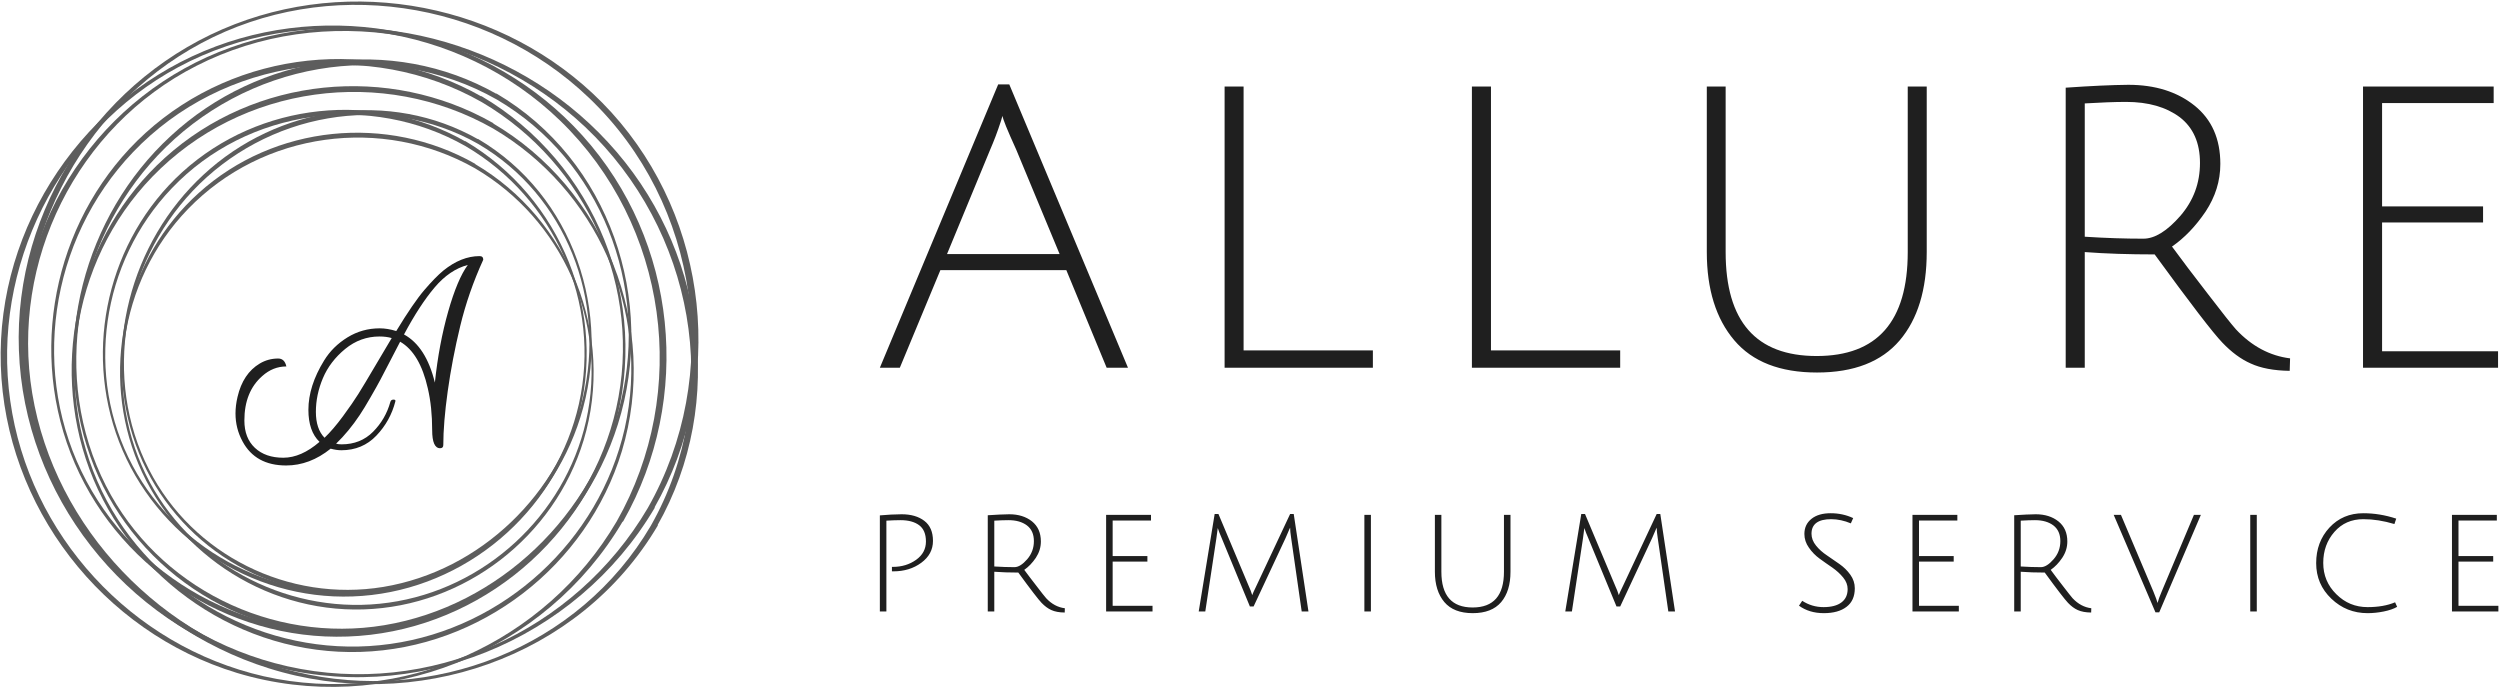 <?xml version="1.0" encoding="UTF-8"?> <svg xmlns="http://www.w3.org/2000/svg" width="1066" height="293" viewBox="0 0 1066 293" fill="none"> <path d="M375.169 219.761V260.739H377.955V222.009C380.26 221.874 382.277 221.797 383.987 221.797C387.291 221.797 389.943 222.489 391.902 223.93C393.843 225.371 394.822 227.695 394.822 230.904C394.822 234.112 393.42 236.705 390.634 238.703C387.829 240.701 384.506 241.72 380.702 241.72H380.318V243.622H380.932C385.543 243.622 389.52 242.411 392.824 239.971C396.148 237.532 397.819 234.419 397.819 230.635C397.819 226.831 396.609 223.987 394.15 222.105C391.71 220.222 388.463 219.281 384.448 219.281C381.432 219.319 378.339 219.454 375.169 219.761ZM421.181 219.703V260.739H423.966V243.795C427.04 244.025 430.441 244.14 434.206 244.14C439.47 251.364 442.794 255.667 444.119 257.05C445.445 258.434 446.828 259.471 448.288 260.124C449.748 260.797 451.669 261.162 453.994 261.181L454.052 259.356C451.093 258.991 448.423 257.588 446.098 255.091C445.464 254.38 444.119 252.689 442.044 249.961C439.931 247.253 438.183 244.928 436.742 242.988C438.567 241.72 440.2 240.029 441.679 237.858C443.101 235.687 443.831 233.382 443.831 230.884C443.831 227.196 442.563 224.352 440.046 222.316C437.51 220.299 434.264 219.281 430.364 219.281C427.905 219.319 424.85 219.454 421.181 219.703ZM423.966 241.547V222.009C426.272 221.874 428.308 221.797 430.018 221.797C433.284 221.797 435.897 222.547 437.895 224.045C439.873 225.563 440.853 227.791 440.853 230.731C440.853 233.689 439.893 236.264 437.991 238.473C436.05 240.701 434.244 241.835 432.554 241.835C429.903 241.835 427.04 241.739 423.966 241.547ZM471.649 260.739H491.437V258.318H474.435V239.472H489.247V237.109H474.435V221.951H490.784V219.53H471.649V260.739ZM511.129 260.739H513.934L518.66 229.559L519.255 225.159C519.678 226.408 520.216 227.849 520.927 229.444L532.953 258.607H534.529L548.13 229.501C548.476 228.694 548.803 227.926 549.149 227.157C549.783 225.678 550.013 225.082 550.109 225.006C550.109 226.005 550.244 227.503 550.551 229.444L555.047 260.739H557.928L551.646 219.165H550.109L535.739 249.789C534.644 252.017 534.068 253.343 533.952 253.765C533.587 252.497 533.049 251.172 532.396 249.731L519.544 219.165H517.93L511.129 260.739ZM581.77 260.739H584.555V219.53H581.77V260.739ZM611.836 219.53V243.795C611.836 249.251 613.2 253.554 615.87 256.724C618.541 259.875 622.556 261.45 627.993 261.45C633.391 261.45 637.426 259.875 640.096 256.743C642.747 253.612 644.073 249.289 644.073 243.795V219.53H641.287V243.795C641.287 253.957 636.83 259.029 627.935 259.029C619.04 259.029 614.602 253.957 614.602 243.795V219.53H611.836ZM667.434 260.739H670.258L674.984 229.559L675.561 225.159C675.983 226.408 676.521 227.849 677.232 229.444L689.278 258.607H690.853L704.435 229.501C704.781 228.694 705.108 227.926 705.454 227.157C706.107 225.678 706.318 225.082 706.414 225.006C706.414 226.005 706.549 227.503 706.856 229.444L711.371 260.739H714.233L707.951 219.165H706.414L692.063 249.789C690.968 252.017 690.373 253.343 690.257 253.765C689.892 252.497 689.354 251.172 688.701 249.731L675.849 219.165H674.254L667.434 260.739ZM768.468 256.186L767.084 258.261C769.985 260.374 773.52 261.45 777.67 261.45C781.8 261.45 785.047 260.547 787.372 258.741C789.716 256.974 790.887 254.322 790.887 250.826C790.887 248.751 790.253 246.83 788.985 245.062C787.717 243.295 786.161 241.777 784.355 240.509C782.569 239.241 780.763 237.993 778.957 236.782C777.132 235.572 775.614 234.208 774.346 232.633C773.078 231.076 772.425 229.386 772.425 227.58C772.425 223.45 775.249 221.375 780.84 221.375C783.606 221.394 786.392 221.989 789.197 223.161L790.196 220.914C787.237 219.53 784.029 218.839 780.59 218.839C777.151 218.839 774.423 219.626 772.425 221.221C770.408 222.835 769.39 224.967 769.39 227.695C769.39 229.789 770.043 231.73 771.311 233.516C772.579 235.361 774.096 236.898 775.883 238.204C777.689 239.53 779.495 240.778 781.32 242.027C783.126 243.295 784.663 244.697 785.931 246.254C787.199 247.791 787.833 249.462 787.833 251.172C787.833 253.669 786.949 255.552 785.182 256.878C783.414 258.203 780.878 258.876 777.574 258.876C774.25 258.876 771.215 257.973 768.468 256.186ZM815.478 260.739H835.247V258.318H818.264V239.472H833.057V237.109H818.264V221.951H834.613V219.53H815.478V260.739ZM858.858 219.703V260.739H861.643V243.795C864.698 244.025 868.118 244.14 871.883 244.14C877.147 251.364 880.471 255.667 881.796 257.05C883.103 258.434 884.486 259.471 885.946 260.124C887.425 260.797 889.327 261.162 891.671 261.181L891.729 259.356C888.77 258.991 886.1 257.588 883.756 255.091C883.141 254.38 881.796 252.689 879.702 249.961C877.589 247.253 875.841 244.928 874.419 242.988C876.244 241.72 877.877 240.029 879.337 237.858C880.778 235.687 881.508 233.382 881.508 230.884C881.508 227.196 880.24 224.352 877.704 222.316C875.168 220.299 871.941 219.281 868.022 219.281C865.582 219.319 862.508 219.454 858.858 219.703ZM861.643 241.547V222.009C863.949 221.874 865.966 221.797 867.695 221.797C870.961 221.797 873.574 222.547 875.572 224.045C877.531 225.563 878.53 227.791 878.53 230.731C878.53 233.689 877.57 236.264 875.649 238.473C873.708 240.701 871.902 241.835 870.231 241.835C867.58 241.835 864.698 241.739 861.643 241.547ZM901.277 219.53L919.086 261.085H920.7L938.451 219.53H935.493L921.68 252.382C920.853 254.303 920.296 255.879 919.989 257.108C919.758 256.244 919.182 254.611 918.221 252.267L904.37 219.53H901.277ZM959.507 260.739H962.293V219.53H959.507V260.739ZM994.088 255.283C998.391 259.394 1003.54 261.45 1009.53 261.45C1011.76 261.45 1014.07 261.219 1016.43 260.739C1018.77 260.259 1020.68 259.606 1022.14 258.76L1021.27 256.82C1017.99 258.203 1014.07 258.876 1009.53 258.876C1004.33 258.876 999.89 257.05 996.201 253.362C992.474 249.712 990.63 245.255 990.63 240.029C990.63 234.823 992.224 230.404 995.413 226.773C998.583 223.161 1002.69 221.375 1007.73 221.375C1011.95 221.375 1016.37 222.066 1020.98 223.45L1021.75 221.144C1017.03 219.588 1012.36 218.839 1007.73 218.839C1001.85 218.839 997.046 220.894 993.262 224.967C989.496 229.059 987.614 234.112 987.614 240.106C987.614 246.138 989.784 251.191 994.088 255.283ZM1045.52 260.739H1065.31V258.318H1048.3V239.472H1063.1V237.109H1048.3V221.951H1064.65V219.53H1045.52V260.739Z" fill="#1F1F1F"></path> <path d="M375.169 156.806H383.685L400.975 115.194H454.685L471.879 156.806H480.975L430.362 36H425.621L375.169 156.806ZM403.814 108.323L422.266 63.677C423.717 60.323 425.298 56.323 426.846 51.484C427.169 50.258 427.427 49.516 427.492 49.419C427.492 50.484 429.459 55.323 433.33 63.839L451.814 108.323H403.814ZM522.169 156.806H585.395V149.419H530.266V36.903H522.169V156.806ZM627.621 156.806H690.846V149.419H635.75V36.903H627.621V156.806ZM727.782 36.903V107.484C727.782 123.387 731.717 135.935 739.492 145.097C747.266 154.258 758.975 158.839 774.782 158.839C790.524 158.839 802.233 154.258 810.008 145.161C817.717 136.097 821.556 123.484 821.556 107.484V36.903H813.459V107.484C813.459 137.065 800.492 151.806 774.621 151.806C748.75 151.806 735.814 137.065 735.814 107.484V36.903H727.782ZM880.814 37.387V156.806H888.943V107.484C897.879 108.161 907.782 108.484 918.75 108.484C934.072 129.516 943.717 142.065 947.588 146.065C951.427 150.097 955.459 153.129 959.717 155C963.975 156.968 969.524 158.032 976.33 158.129L976.492 152.806C967.911 151.742 960.104 147.645 953.33 140.355C951.524 138.29 947.588 133.387 941.524 125.452C935.395 117.581 930.298 110.774 926.137 105.129C931.459 101.452 936.201 96.516 940.459 90.226C944.621 83.903 946.75 77.194 946.75 69.903C946.75 59.161 943.072 50.903 935.717 45C928.33 39.097 918.911 36.161 907.524 36.161C900.395 36.226 891.492 36.645 880.814 37.387ZM888.943 100.935V44.097C895.653 43.71 901.556 43.452 906.556 43.452C916.04 43.452 923.653 45.645 929.491 50C935.201 54.419 938.072 60.903 938.072 69.484C938.072 78.097 935.298 85.548 929.717 92.032C924.072 98.484 918.846 101.774 913.911 101.774C906.233 101.774 897.879 101.516 888.943 100.935ZM1007.59 156.806H1065.17V149.774H1015.72V94.871H1058.78V88H1015.72V43.935H1063.3V36.903H1007.59V156.806Z" fill="#1F1F1F"></path> <path d="M136.247 188.414C133.083 185.378 131.501 180.825 131.501 174.754C131.501 167.979 133.73 160.973 138.187 153.737C140.633 149.741 143.957 146.449 148.158 143.862C152.346 141.288 156.925 140.001 161.894 140.001C164.097 140.001 166.453 140.385 168.964 141.153C173.869 133.084 177.872 127.244 180.971 123.632C184.07 120.021 186.754 117.273 189.021 115.391C194.118 111.267 199.28 109.204 204.505 109.204C205.543 109.204 206.061 109.717 206.061 110.741C201.796 120.104 198.518 129.549 196.225 139.078C193.932 148.595 192.158 157.854 190.903 166.858C189.648 175.862 189.021 183.495 189.021 189.758C189.021 190.668 188.566 191.122 187.657 191.122C185.402 191.122 184.275 188.535 184.275 183.361C184.275 176.842 183.661 170.938 182.431 165.648C180.164 155.581 176.226 148.934 170.616 145.706C169.912 147.064 168.573 149.645 166.601 153.449C164.628 157.253 163.175 160.045 162.24 161.825C161.305 163.605 159.915 166.09 158.071 169.279C156.239 172.481 154.677 175.049 153.383 176.983C150.284 181.632 146.928 185.698 143.316 189.182C143.957 189.374 144.732 189.47 145.641 189.47C151.059 189.47 155.541 187.677 159.089 184.091C162.637 180.518 165.089 176.278 166.447 171.373C166.639 170.656 167.158 170.329 168.003 170.393C168.515 170.457 168.708 170.713 168.58 171.162C167.158 176.72 164.462 181.581 160.491 185.743C156.521 189.906 151.539 191.987 145.545 191.987C144.187 191.987 142.67 191.763 140.992 191.315C135.049 196.092 128.722 198.48 122.011 198.48C113.289 198.48 107.09 195.054 103.414 188.202C101.416 184.527 100.417 180.563 100.417 176.31C100.417 174.043 100.705 171.687 101.282 169.241C102.831 162.593 105.995 157.848 110.772 155.005C113.167 153.583 115.78 152.872 118.61 152.872C119.52 152.872 120.263 153.148 120.839 153.698C121.428 154.249 121.851 155.101 122.107 156.254C118.303 156.254 114.883 157.611 111.848 160.326C106.75 164.783 104.202 171.11 104.202 179.307C104.202 184.277 105.7 188.164 108.697 190.969C111.694 193.774 115.729 195.176 120.8 195.176C125.872 195.176 131.021 192.922 136.247 188.414ZM161.798 143.478C156.38 143.478 151.507 145.252 147.178 148.799C142.862 152.347 139.698 156.497 137.687 161.249C135.689 165.987 134.69 170.777 134.69 175.619C134.69 180.46 135.92 184.142 138.379 186.665C140.825 184.334 143.438 181.286 146.217 177.521C148.997 173.742 151.193 170.56 152.807 167.973C154.421 165.398 156.937 161.204 160.357 155.389C163.777 149.574 165.999 145.828 167.023 144.15C165.486 143.702 163.745 143.478 161.798 143.478ZM199.472 112.97C194.31 114.328 189.597 117.523 185.332 122.556C181.067 127.59 176.712 134.276 172.268 142.613C178.531 146.033 182.918 152.872 185.428 163.131C186.594 152.155 188.483 142.069 191.095 132.873C193.708 123.677 196.5 117.043 199.472 112.97Z" fill="#1F1F1F"></path> <g opacity="0.72"> <path d="M203.952 61.4C241.302 83.332 258.592 128.09 248.506 169.823C238.676 210.473 204.95 243.349 163.485 250.253C123.13 256.937 82.103 236.691 63.509 200.15C43.672 161.294 52.441 112.904 82.174 81.409C113.433 48.338 163.978 38.69 203.952 61.4C204.412 61.666 204.434 59.712 203.881 59.393C166.12 37.96 118.49 45.114 86.786 74.487C55.546 103.268 43.42 149.598 57.893 189.658C72.066 229.175 110.768 255.575 152.859 253.334C196.573 251.047 234.412 219.562 247.44 178.054C261.458 133.555 244.457 83.188 203.842 59.248C203.328 59.074 203.36 60.935 203.952 61.4Z" fill="#1F1F1F"></path> <path d="M202.611 71.808C239.593 93.528 259.422 137.294 249.875 179.583C240.679 219.986 206.67 251.224 165.752 256.968C124.926 262.766 83.452 242.016 63.894 205.656C43.524 167.722 50.35 119.93 80.186 89.109C112.158 56.081 163.007 49.311 202.611 71.808C203.072 72.075 203.094 70.121 202.541 69.802C165.056 48.529 117.055 53.133 84.744 82.279C53.799 110.125 43.078 155.299 57.53 194.118C72.478 234.206 112.195 261.191 154.994 259.851C198.031 258.524 236.323 229.022 248.862 187.723C262.433 142.72 242.695 93.476 202.488 69.894C202.08 69.536 202.058 71.489 202.611 71.808Z" fill="#1F1F1F"></path> <path d="M198.509 62.313C236.32 84.511 256.528 129.111 246.832 172.297C237.54 213.504 202.814 245.557 161.024 251.535C119.141 257.46 76.562 236.072 56.547 198.588C36.06 160.218 43.113 111.819 73.23 80.301C105.641 46.297 157.983 39.284 198.509 62.313C198.97 62.579 198.992 60.625 198.439 60.306C159.94 38.448 110.722 43.456 77.695 73.417C46.073 102.223 35.464 148.692 50.771 188.372C66.364 228.833 106.886 255.914 150.32 254.326C194.467 252.78 233.634 222.186 246.06 179.593C259.437 133.863 239.199 84.207 198.4 60.161C197.925 60.132 197.956 61.993 198.509 62.313Z" fill="#1F1F1F"></path> <path d="M211.862 42.451C256.191 68.482 276.711 121.602 264.741 171.131C253.075 219.377 213.047 258.395 163.835 266.588C115.941 274.521 67.249 250.492 45.18 207.125C21.636 161.01 32.044 103.578 67.333 66.199C104.432 26.949 164.421 15.498 211.862 42.451C212.409 42.767 212.435 40.449 211.779 40.07C166.962 14.632 110.434 23.122 72.805 57.983C35.729 92.142 21.338 147.128 38.515 194.672C55.335 241.573 101.269 272.905 151.224 270.245C203.106 267.531 248.014 230.164 263.476 180.901C280.113 128.087 259.935 68.31 211.733 39.897C211.123 39.691 211.16 41.9 211.862 42.451Z" fill="#1F1F1F"></path> <path d="M210.272 54.804C254.163 80.582 277.697 132.526 266.366 182.716C255.453 230.667 215.089 267.741 166.526 274.559C118.072 281.44 68.85 256.813 45.637 213.66C21.462 168.638 29.563 111.917 64.974 75.338C102.919 36.138 163.268 28.104 210.272 54.804C210.819 55.12 210.845 52.802 210.189 52.423C165.701 27.175 108.731 32.639 70.383 67.231C33.657 100.279 20.932 153.894 38.085 199.965C55.826 247.543 102.963 279.571 153.759 277.98C204.837 276.406 250.283 241.391 265.164 192.376C281.271 138.964 257.845 80.52 210.126 52.532C209.642 52.107 209.616 54.426 210.272 54.804Z" fill="#1F1F1F"></path> <path d="M205.403 43.535C250.279 69.881 274.262 122.813 262.755 174.068C251.727 222.974 210.513 261.016 160.915 268.111C111.207 275.143 60.672 249.758 36.917 205.271C12.603 159.732 20.974 102.291 56.718 64.883C95.185 24.527 157.306 16.203 205.403 43.535C205.95 43.85 205.976 41.532 205.32 41.153C159.629 15.211 101.215 21.154 62.018 56.714C24.487 90.902 11.896 146.052 30.063 193.146C48.57 241.166 96.662 273.308 148.211 271.422C200.606 269.588 247.091 233.277 261.839 182.727C277.715 128.452 253.695 69.52 205.274 40.981C204.71 40.947 204.747 43.156 205.403 43.535Z" fill="#1F1F1F"></path> <path d="M277.481 224.226C246.852 276.385 184.347 300.531 126.068 286.447C69.298 272.719 23.387 225.62 13.746 167.714C4.412 111.358 32.686 54.063 83.715 28.097C137.978 0.393 205.556 12.639 249.538 54.163C295.722 97.816 309.196 168.403 277.481 224.226C277.11 224.869 279.838 224.9 280.284 224.128C310.215 171.393 300.225 104.878 259.205 60.602C219.011 16.975 154.311 0.042 98.368 20.254C43.182 40.045 6.314 94.094 9.444 152.874C12.637 213.922 56.606 266.764 114.572 284.958C176.716 304.534 247.054 280.792 280.487 224.073C280.729 223.355 278.13 223.399 277.481 224.226Z" fill="#1F1F1F"></path> <path d="M262.946 222.354C232.614 273.999 171.494 301.691 112.437 288.358C56.014 275.517 12.39 228.022 4.368 170.88C-3.728 113.865 25.249 55.947 76.026 28.634C129.002 0.187 195.744 9.719 238.785 51.386C284.91 96.035 294.363 167.046 262.946 222.354C262.574 222.998 265.302 223.029 265.748 222.256C295.456 169.908 289.027 102.874 248.324 57.752C209.437 14.536 146.35 -0.436 92.14 19.747C36.156 40.622 -1.529 96.087 0.343 155.857C2.195 215.958 43.396 269.433 101.07 286.944C163.918 305.897 232.687 278.331 265.619 222.182C266.12 221.613 263.392 221.582 262.946 222.354Z" fill="#1F1F1F"></path> <path d="M276.206 216.625C245.206 269.428 182.922 297.649 122.613 284.109C65.066 271.133 20.304 222.638 11.955 164.277C3.681 105.788 33.55 46.325 85.897 18.373C139.481 -10.236 207.07 -0.387 251.086 41.672C298.572 86.934 308.367 160.03 276.206 216.625C275.835 217.269 278.563 217.299 279.009 216.527C309.534 162.764 302.541 94.031 260.699 47.908C220.471 3.747 155.577 -11.068 100.163 10.308C43.66 32.084 5.84 88.673 8.058 149.329C10.217 210.98 52.942 265.678 112.424 283.031C176.286 301.712 245.63 273.449 279.212 216.473C279.251 215.809 276.652 215.853 276.206 216.625Z" fill="#1F1F1F"></path> </g> </svg> 